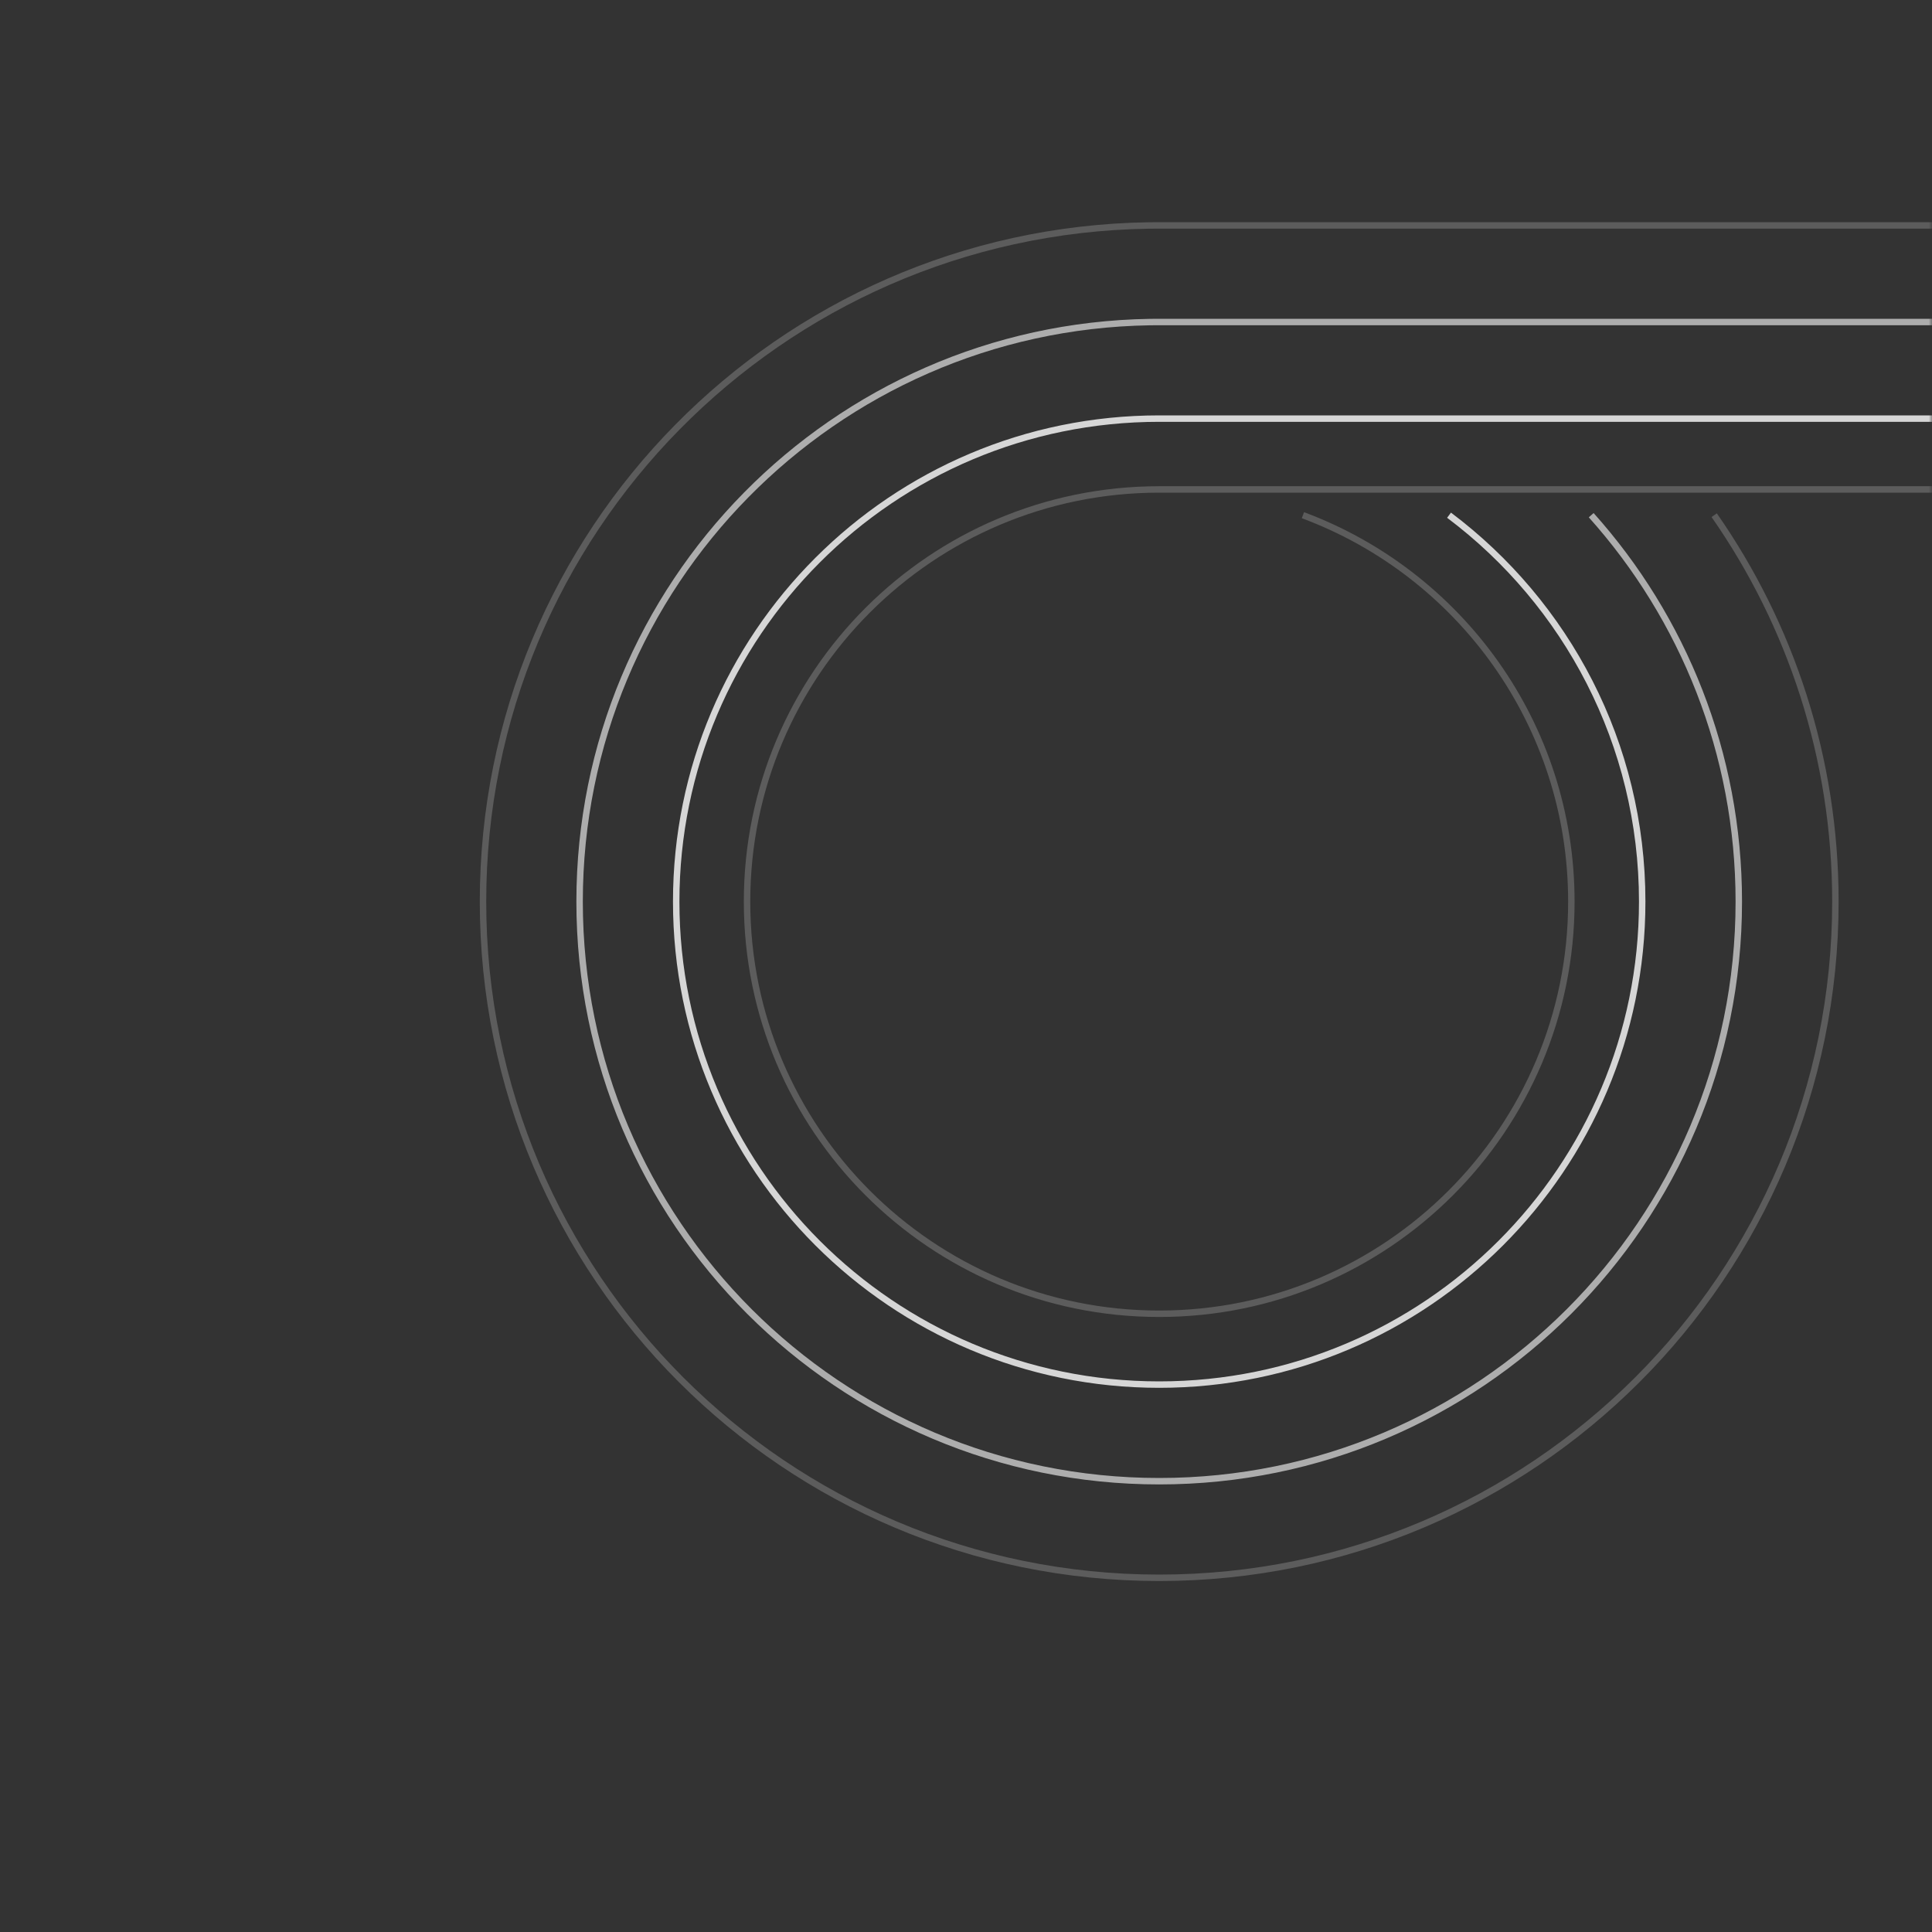 <?xml version="1.0" encoding="UTF-8"?>
<svg width="300px" height="300px" viewBox="0 0 300 300" version="1.1" xmlns="http://www.w3.org/2000/svg" xmlns:xlink="http://www.w3.org/1999/xlink">
    <rect x="0" y="0" width="300" height="300" fill="#333333" stroke="none"/>
    <title>编组 10备份</title>
    <defs>
        <rect id="path-1" x="0" y="0" width="300" height="300"></rect>
    </defs>
    <g id="官网" stroke="none" stroke-width="1" fill="none" fill-rule="evenodd">
        <g id="Home-0324" transform="translate(-630, -1423)">
            <g id="编组-5" transform="translate(320, 1180)">
                <g id="编组-10" transform="translate(310, 243)">
                    <mask id="mask-2" fill="white">
                        <use xlink:href="#path-1"></use>
                    </mask>
                    <g id="蒙版"></g>
                    <g id="编组-3" mask="url(#mask-2)" stroke="#FFFFFF">
                        <g transform="translate(60, 20)" id="路径">
                            <path d="M206.178,59.998 C218.042,77.006 225,97.691 225,120 C225,177.99 177.99,225 120,225 C62.01,225 15,177.99 15,120 C15,62.59 61.075,15.941 118.264,15.014 L120,15 L240,15" opacity="0.2"></path>
                            <path d="M187.082,59.998 C201.334,75.921 210,96.949 210,120 C210,169.706 169.706,210 120,210 C70.294,210 30,169.706 30,120 C30,70.791 69.493,30.807 118.512,30.012 L120,30 L240,30" opacity="0.6"></path>
                            <path d="M240,45 L120,45 C78.579,45 45,78.579 45,120 C45,161.421 78.579,195 120,195 C161.421,195 195,161.421 195,120 C195,95.466 183.219,73.683 165.006,59.999" opacity="0.8"></path>
                            <path d="M240,56 L120,56 C84.654,56 56,84.654 56,120 C56,155.346 84.654,184 120,184 C155.346,184 184,155.346 184,120 C184,92.504 166.66,69.057 142.318,59.999" opacity="0.2"></path>
                        </g>
                    </g>
                </g>
            </g>
        </g>
    </g>
</svg>